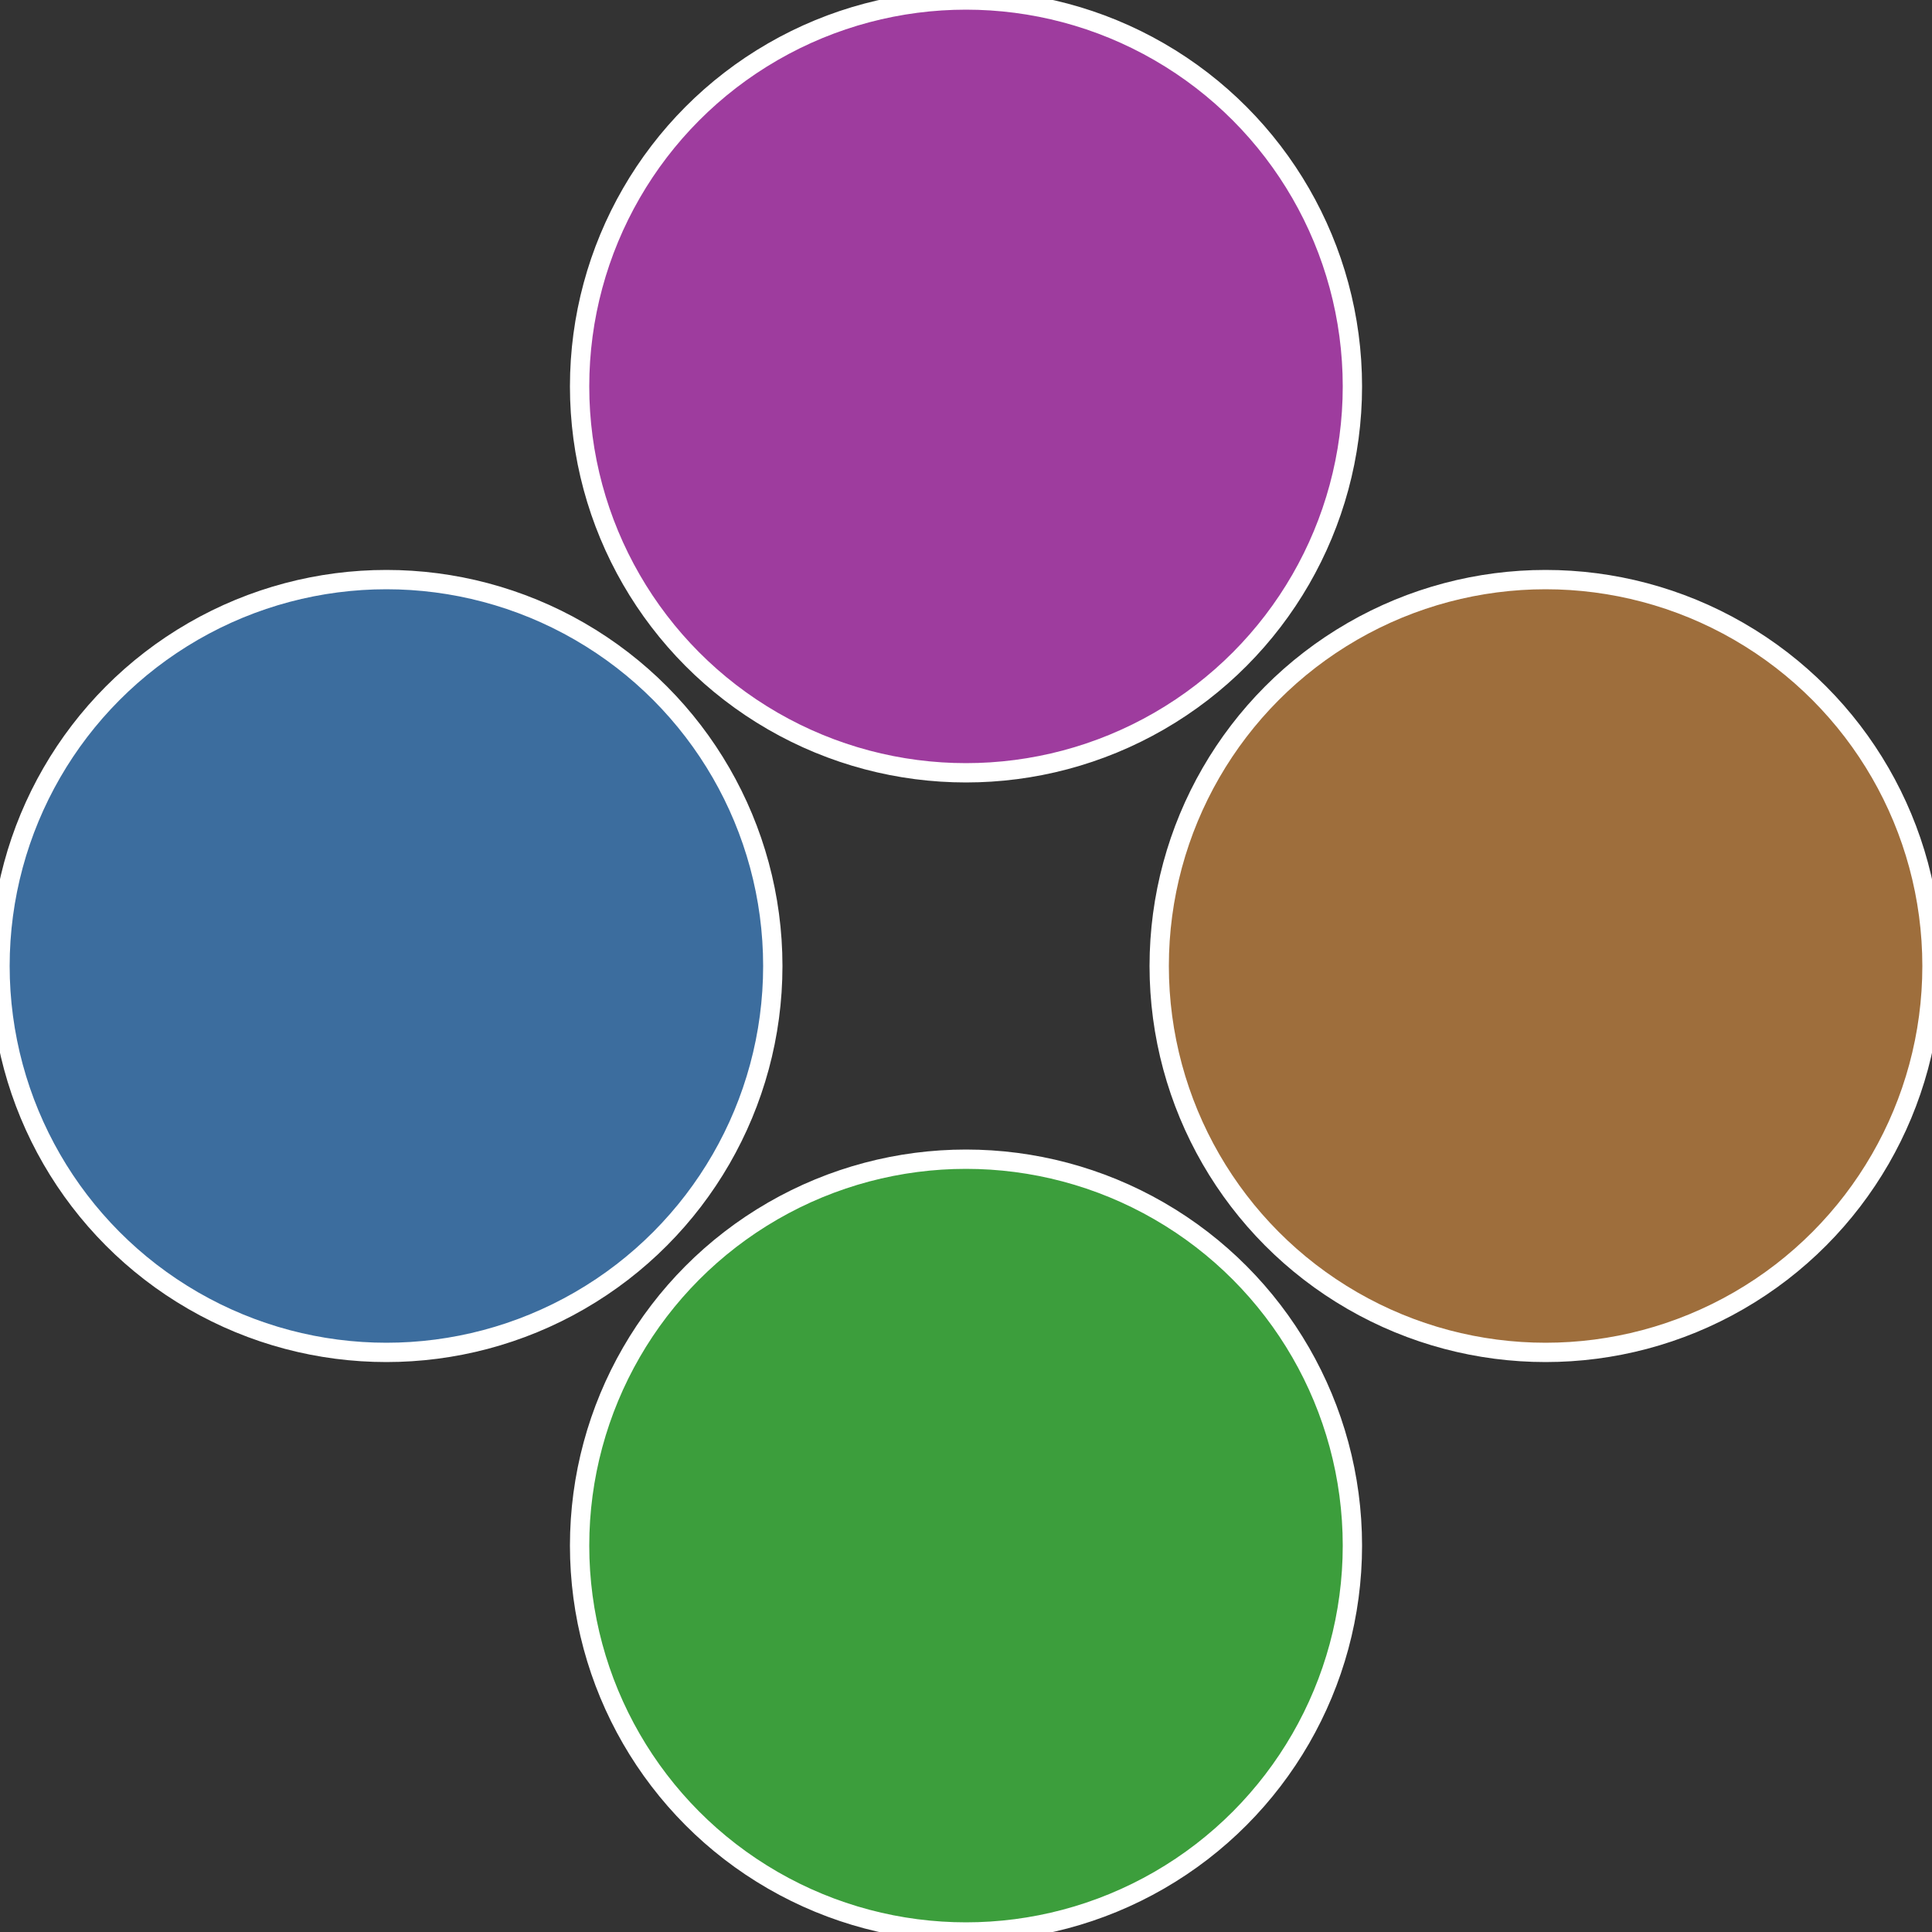 <?xml version="1.0" standalone="no"?>
<svg width="500" height="500" viewBox="-1 -1 2 2" xmlns="http://www.w3.org/2000/svg">
 
                <rect x="-1" y="-1" width="2" height="2" fill="#333333" stroke="none"/>
 
                <circle cx="0.6" cy="0" r="0.4" fill="#9e6e3c" stroke="#fff" stroke-width="1%" />
             
                <circle cx="3.6739403974421E-17" cy="0.6" r="0.4" fill="#3c9e3c" stroke="#fff" stroke-width="1%" />
             
                <circle cx="-0.6" cy="7.3478807948841E-17" r="0.4" fill="#3c6d9e" stroke="#fff" stroke-width="1%" />
             
                <circle cx="-1.1021821192326E-16" cy="-0.6" r="0.4" fill="#9e3c9e" stroke="#fff" stroke-width="1%" />
            </svg>
